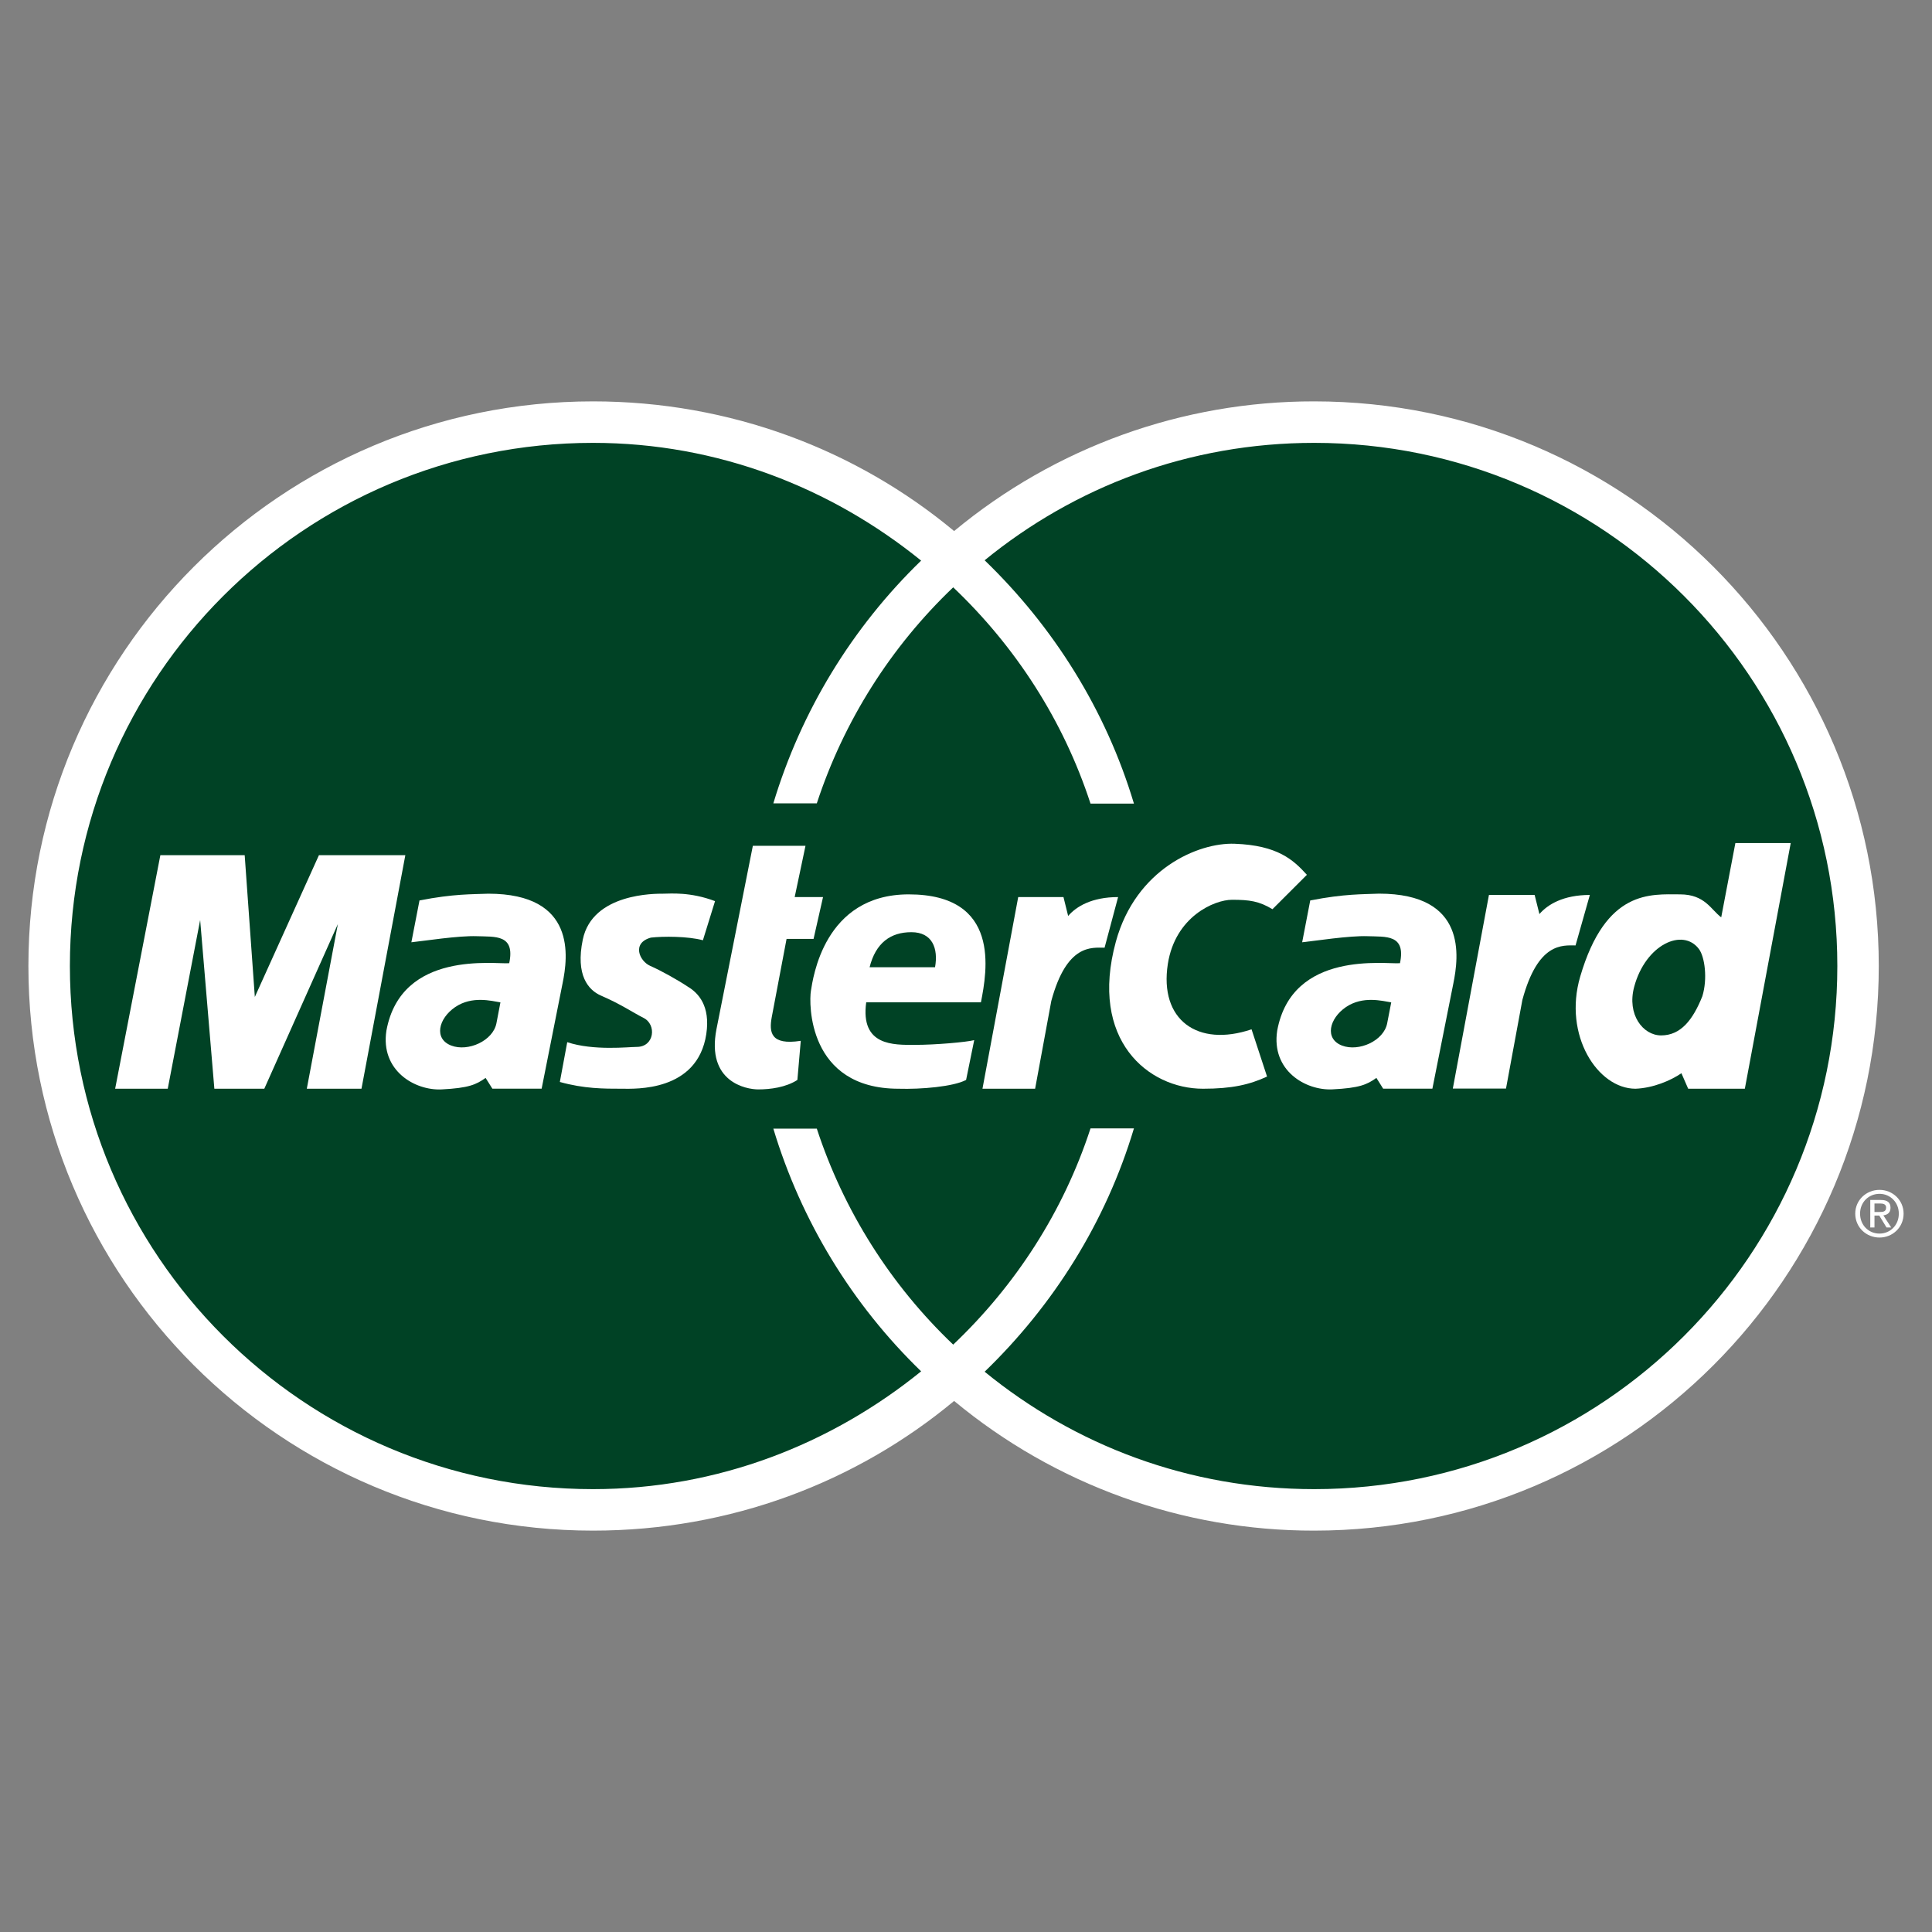 <svg width="40" height="40" viewBox="0 0 40 40" fill="none" xmlns="http://www.w3.org/2000/svg">
<rect x="0" y="0" width="40" height="40" fill="#808080" stroke="none"/>
<g clip-path="url(#clip0_23_714)">
<path fill-rule="evenodd" clip-rule="evenodd" d="M38.913 24.717C39.136 24.717 39.313 24.893 39.313 25.127C39.313 25.365 39.136 25.54 38.913 25.54C38.687 25.54 38.511 25.365 38.511 25.127C38.51 24.893 38.687 24.717 38.913 24.717V24.635C38.641 24.635 38.411 24.844 38.411 25.127C38.411 25.413 38.641 25.622 38.913 25.622C39.182 25.622 39.412 25.413 39.412 25.127C39.412 24.844 39.182 24.635 38.913 24.635V24.717Z" fill="white"/>
<path fill-rule="evenodd" clip-rule="evenodd" d="M38.809 24.917H38.926C38.986 24.917 39.05 24.93 39.05 25C39.05 25.088 38.985 25.093 38.911 25.093H38.809V25.167H38.908L39.058 25.413H39.155L38.993 25.163C39.076 25.152 39.141 25.108 39.141 25.006C39.141 24.893 39.074 24.844 38.939 24.844H38.722V25.413H38.809L38.809 24.917ZM38.898 20C38.898 13.544 33.665 8.31 27.209 8.31C24.486 8.306 21.849 9.256 19.754 10.995C17.729 9.311 15.118 8.31 12.278 8.31C5.822 8.31 0.588 13.544 0.588 20C0.588 26.456 5.822 31.69 12.278 31.69C15.119 31.69 17.729 30.689 19.754 29.005C21.849 30.744 24.486 31.694 27.209 31.69C33.665 31.69 38.898 26.456 38.898 20Z" fill="white"/>
<path fill-rule="evenodd" clip-rule="evenodd" d="M38.04 20C38.04 14.018 33.191 9.169 27.209 9.169C24.613 9.169 22.251 10.077 20.386 11.6C21.808 12.973 22.895 14.694 23.477 16.638H22.578C22.014 14.909 21.023 13.384 19.735 12.16C18.439 13.395 17.469 14.931 16.911 16.633L16.011 16.633C16.586 14.724 17.639 12.994 19.071 11.607C17.21 10.1 14.86 9.169 12.278 9.169C6.297 9.169 1.447 14.018 1.447 20C1.447 25.982 6.297 30.831 12.278 30.831C14.86 30.831 17.21 29.9 19.071 28.392C17.639 27.006 16.586 25.276 16.011 23.367H16.911C17.468 25.068 18.439 26.605 19.735 27.839C21.023 26.616 22.014 25.091 22.578 23.362H23.477C22.895 25.306 21.808 27.026 20.386 28.4C22.251 29.923 24.613 30.831 27.209 30.831C33.19 30.831 38.04 25.982 38.04 20Z" fill="#004225"/>
<path fill-rule="evenodd" clip-rule="evenodd" d="M30.079 22.538L30.827 18.529H31.773L31.872 18.925C32.041 18.727 32.366 18.529 32.916 18.529L32.62 19.574C32.352 19.574 31.843 19.503 31.519 20.703L31.18 22.538H30.079ZM15.587 17.511H16.677L16.453 18.573H17.04L16.844 19.439H16.285L15.978 21.06C15.922 21.367 15.95 21.647 16.579 21.549L16.509 22.359C16.271 22.513 15.95 22.555 15.699 22.555C15.447 22.555 14.623 22.401 14.833 21.311L15.587 17.511ZM20.309 20.752C20.435 20.11 20.729 18.517 18.814 18.517C17.054 18.517 16.831 20.264 16.789 20.515C16.747 20.767 16.719 22.541 18.605 22.541C19.066 22.555 19.736 22.499 20.002 22.359L20.17 21.535C20.002 21.577 19.373 21.633 18.94 21.633C18.507 21.633 17.809 21.661 17.934 20.752H20.309Z" fill="white"/>
<path fill-rule="evenodd" clip-rule="evenodd" d="M18.004 20.026H19.359C19.429 19.635 19.303 19.3 18.87 19.3C18.437 19.299 18.13 19.523 18.004 20.026Z" fill="#004225"/>
<path fill-rule="evenodd" clip-rule="evenodd" d="M14.553 19.467L14.804 18.657C14.287 18.461 13.882 18.503 13.728 18.503C13.575 18.503 12.266 18.487 12.066 19.453C11.912 20.194 12.183 20.5 12.443 20.613C12.862 20.794 13.1 20.962 13.323 21.074C13.6 21.212 13.549 21.675 13.184 21.675C13.016 21.675 12.289 21.759 11.744 21.577L11.591 22.401C12.094 22.541 12.499 22.541 12.876 22.541C13.141 22.541 14.441 22.611 14.623 21.409C14.711 20.823 14.455 20.557 14.245 20.431C14.036 20.291 13.687 20.096 13.463 19.998C13.239 19.9 13.072 19.523 13.477 19.412C13.729 19.383 14.245 19.383 14.553 19.467ZM7.484 22.541L8.392 17.706H6.603L5.276 20.641L5.066 17.706H3.32L2.384 22.541H3.473L4.144 19.048L4.438 22.541H5.472L6.995 19.132L6.352 22.541H7.484ZM8.685 18.643L8.517 19.509C8.783 19.481 9.495 19.369 9.872 19.383C10.25 19.397 10.669 19.341 10.543 19.942C10.263 19.97 8.307 19.662 8 21.339C7.874 22.164 8.587 22.583 9.146 22.555C9.705 22.526 9.858 22.456 10.054 22.317L10.194 22.54H11.214L11.647 20.361C11.759 19.816 11.94 18.503 10.11 18.503C9.775 18.517 9.398 18.503 8.685 18.643Z" fill="white"/>
<path fill-rule="evenodd" clip-rule="evenodd" d="M10.361 20.753C10.18 20.724 9.775 20.613 9.425 20.85C9.076 21.088 8.978 21.507 9.342 21.647C9.691 21.781 10.207 21.549 10.278 21.186L10.361 20.753Z" fill="#004225"/>
<path fill-rule="evenodd" clip-rule="evenodd" d="M26.345 18.824C26.065 18.656 25.87 18.629 25.507 18.629C25.143 18.629 24.333 18.976 24.179 19.956C23.998 21.116 24.794 21.688 25.912 21.311L26.233 22.289C25.87 22.457 25.507 22.541 24.906 22.541C23.774 22.541 22.545 21.535 23.103 19.495C23.516 17.991 24.809 17.441 25.562 17.469C26.457 17.502 26.778 17.804 27.058 18.112L26.345 18.824ZM35.636 18.992C35.426 18.838 35.301 18.517 34.784 18.517C34.183 18.517 33.247 18.405 32.716 20.221C32.361 21.436 33.079 22.541 33.861 22.541C34.225 22.527 34.588 22.373 34.812 22.22L34.952 22.541H36.125L37.075 17.455H35.929L35.636 18.992Z" fill="white"/>
<path fill-rule="evenodd" clip-rule="evenodd" d="M35.245 20.627C35.357 20.264 35.295 19.81 35.175 19.649C34.84 19.202 34.069 19.555 33.834 20.431C33.68 21.004 34.015 21.437 34.392 21.437C34.798 21.437 35.049 21.116 35.245 20.627Z" fill="#004225"/>
<path fill-rule="evenodd" clip-rule="evenodd" d="M27.127 18.643L26.96 19.509C27.225 19.481 27.938 19.369 28.315 19.383C28.692 19.397 29.111 19.341 28.985 19.942C28.706 19.97 26.75 19.662 26.443 21.339C26.317 22.163 27.029 22.582 27.588 22.554C28.147 22.526 28.301 22.456 28.497 22.317L28.637 22.54H29.656L30.09 20.361C30.201 19.816 30.383 18.502 28.552 18.502C28.217 18.517 27.84 18.503 27.127 18.643Z" fill="white"/>
<path fill-rule="evenodd" clip-rule="evenodd" d="M28.804 20.753C28.622 20.724 28.217 20.613 27.867 20.85C27.518 21.088 27.421 21.507 27.784 21.647C28.134 21.781 28.65 21.549 28.72 21.186L28.804 20.753Z" fill="#004225"/>
<path fill-rule="evenodd" clip-rule="evenodd" d="M20.341 22.541L21.081 18.573H22.018L22.115 18.964C22.283 18.768 22.604 18.573 23.149 18.573L22.869 19.621C22.604 19.621 22.087 19.537 21.766 20.724L21.431 22.541H20.341Z" fill="white"/>
</g>
<defs>
<clipPath id="clip0_23_714">
<rect width="40" height="40" fill="white"/>
</clipPath>
</defs>
</svg>
